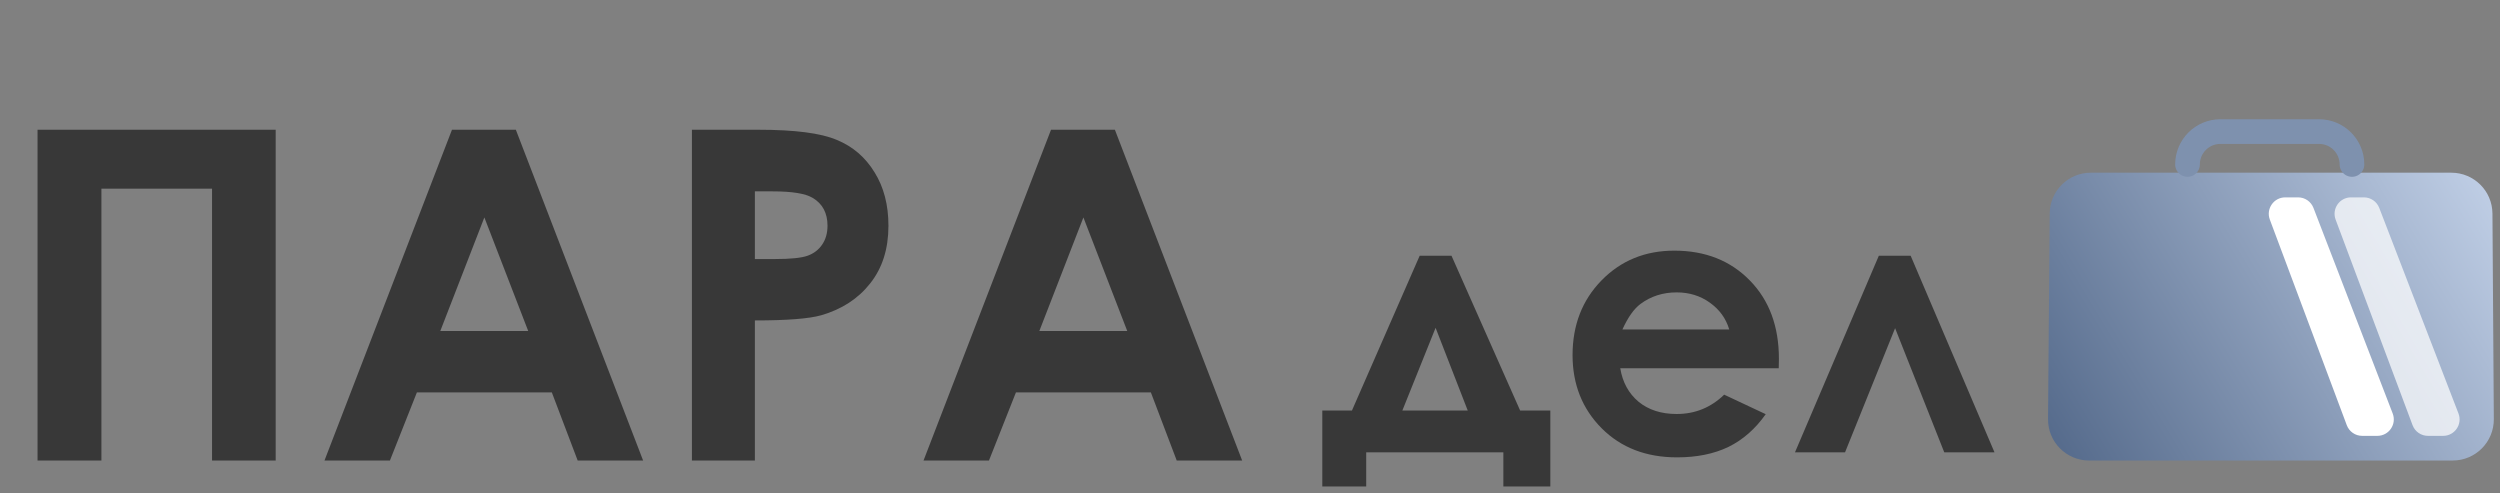 <svg width="304" height="60" viewBox="0 0 304 60" fill="none" xmlns="http://www.w3.org/2000/svg">
<rect x="0" y="0" width="304" height="60" fill="#808080" stroke="none"/>
<path d="M4.566 15.777H33.523V56H25.785V22.941H12.332V56H4.566V15.777ZM54.961 15.777H62.727L78.203 56H70.246L67.102 47.715H50.695L47.414 56H39.457L54.961 15.777ZM58.898 26.441L53.539 40.25H64.231L58.898 26.441ZM84.137 15.777H92.258C96.651 15.777 99.814 16.188 101.746 17.008C103.697 17.81 105.228 19.122 106.34 20.945C107.47 22.75 108.035 24.919 108.035 27.453C108.035 30.26 107.297 32.594 105.82 34.453C104.362 36.312 102.375 37.607 99.859 38.336C98.383 38.755 95.694 38.965 91.793 38.965V56H84.137V15.777ZM91.793 31.5H94.227C96.141 31.5 97.471 31.363 98.219 31.09C98.966 30.816 99.549 30.37 99.969 29.75C100.406 29.112 100.625 28.346 100.625 27.453C100.625 25.904 100.023 24.773 98.82 24.062C97.945 23.534 96.323 23.27 93.953 23.27H91.793V31.5ZM127.805 15.777H135.57L151.047 56H143.09L139.945 47.715H123.539L120.258 56H112.301L127.805 15.777ZM131.742 26.441L126.383 40.25H137.074L131.742 26.441Z" fill="#383838"/>
<path d="M166.13 55V59.153H160.791V49.924H164.395L172.634 31.094H176.501L184.851 49.924H188.521V59.153H182.808V55H166.13ZM178.479 49.924L174.568 39.861L170.525 49.924H178.479ZM216.294 44.783H197.024C197.302 46.482 198.042 47.837 199.243 48.848C200.459 49.844 202.004 50.342 203.879 50.342C206.121 50.342 208.047 49.558 209.658 47.991L214.712 50.364C213.452 52.151 211.943 53.477 210.186 54.341C208.428 55.19 206.34 55.615 203.923 55.615C200.173 55.615 197.119 54.436 194.761 52.078C192.402 49.705 191.223 46.738 191.223 43.179C191.223 39.531 192.395 36.506 194.739 34.104C197.097 31.687 200.049 30.479 203.594 30.479C207.358 30.479 210.42 31.687 212.778 34.104C215.137 36.506 216.316 39.685 216.316 43.64L216.294 44.783ZM210.273 40.059C209.878 38.726 209.094 37.642 207.922 36.807C206.765 35.972 205.417 35.554 203.879 35.554C202.209 35.554 200.745 36.023 199.485 36.96C198.694 37.546 197.961 38.579 197.288 40.059H210.273ZM242.529 55H236.421L230.444 39.905L224.358 55H218.271L228.467 31.094H232.334L242.529 55Z" fill="#383838"/>
<path d="M249.041 50.96L249.242 25.96C249.264 23.214 251.496 21 254.242 21H298.082C300.831 21 303.064 23.218 303.082 25.967L303.248 50.967C303.267 53.741 301.023 56 298.249 56H254.04C251.263 56 249.018 53.737 249.041 50.96Z" fill="url(#paint0_linear)"/>
<path d="M293.367 51.701L284.011 26.701C283.522 25.394 284.488 24 285.884 24H287.451C288.278 24 289.02 24.509 289.317 25.281L298.952 50.281C299.457 51.591 298.49 53 297.086 53H295.24C294.406 53 293.659 52.482 293.367 51.701Z" fill="white" fill-opacity="0.72"/>
<path d="M285.367 51.701L276.011 26.701C275.522 25.394 276.488 24 277.884 24H279.451C280.278 24 281.02 24.509 281.317 25.281L290.952 50.281C291.457 51.591 290.49 53 289.086 53H287.24C286.406 53 285.659 52.482 285.367 51.701Z" fill="white"/>
<path d="M266 20V20C266 17.791 267.791 16 270 16H282C284.209 16 286 17.791 286 20V20" stroke="#7E91AE" stroke-width="3" stroke-linecap="round" stroke-linejoin="round"/>
<defs>
<linearGradient id="paint0_linear" x1="230" y1="69.5" x2="310.5" y2="21" gradientUnits="userSpaceOnUse">
<stop stop-color="#2B4368"/>
<stop offset="1" stop-color="#CCDAF0"/>
</linearGradient>
</defs>
</svg>
